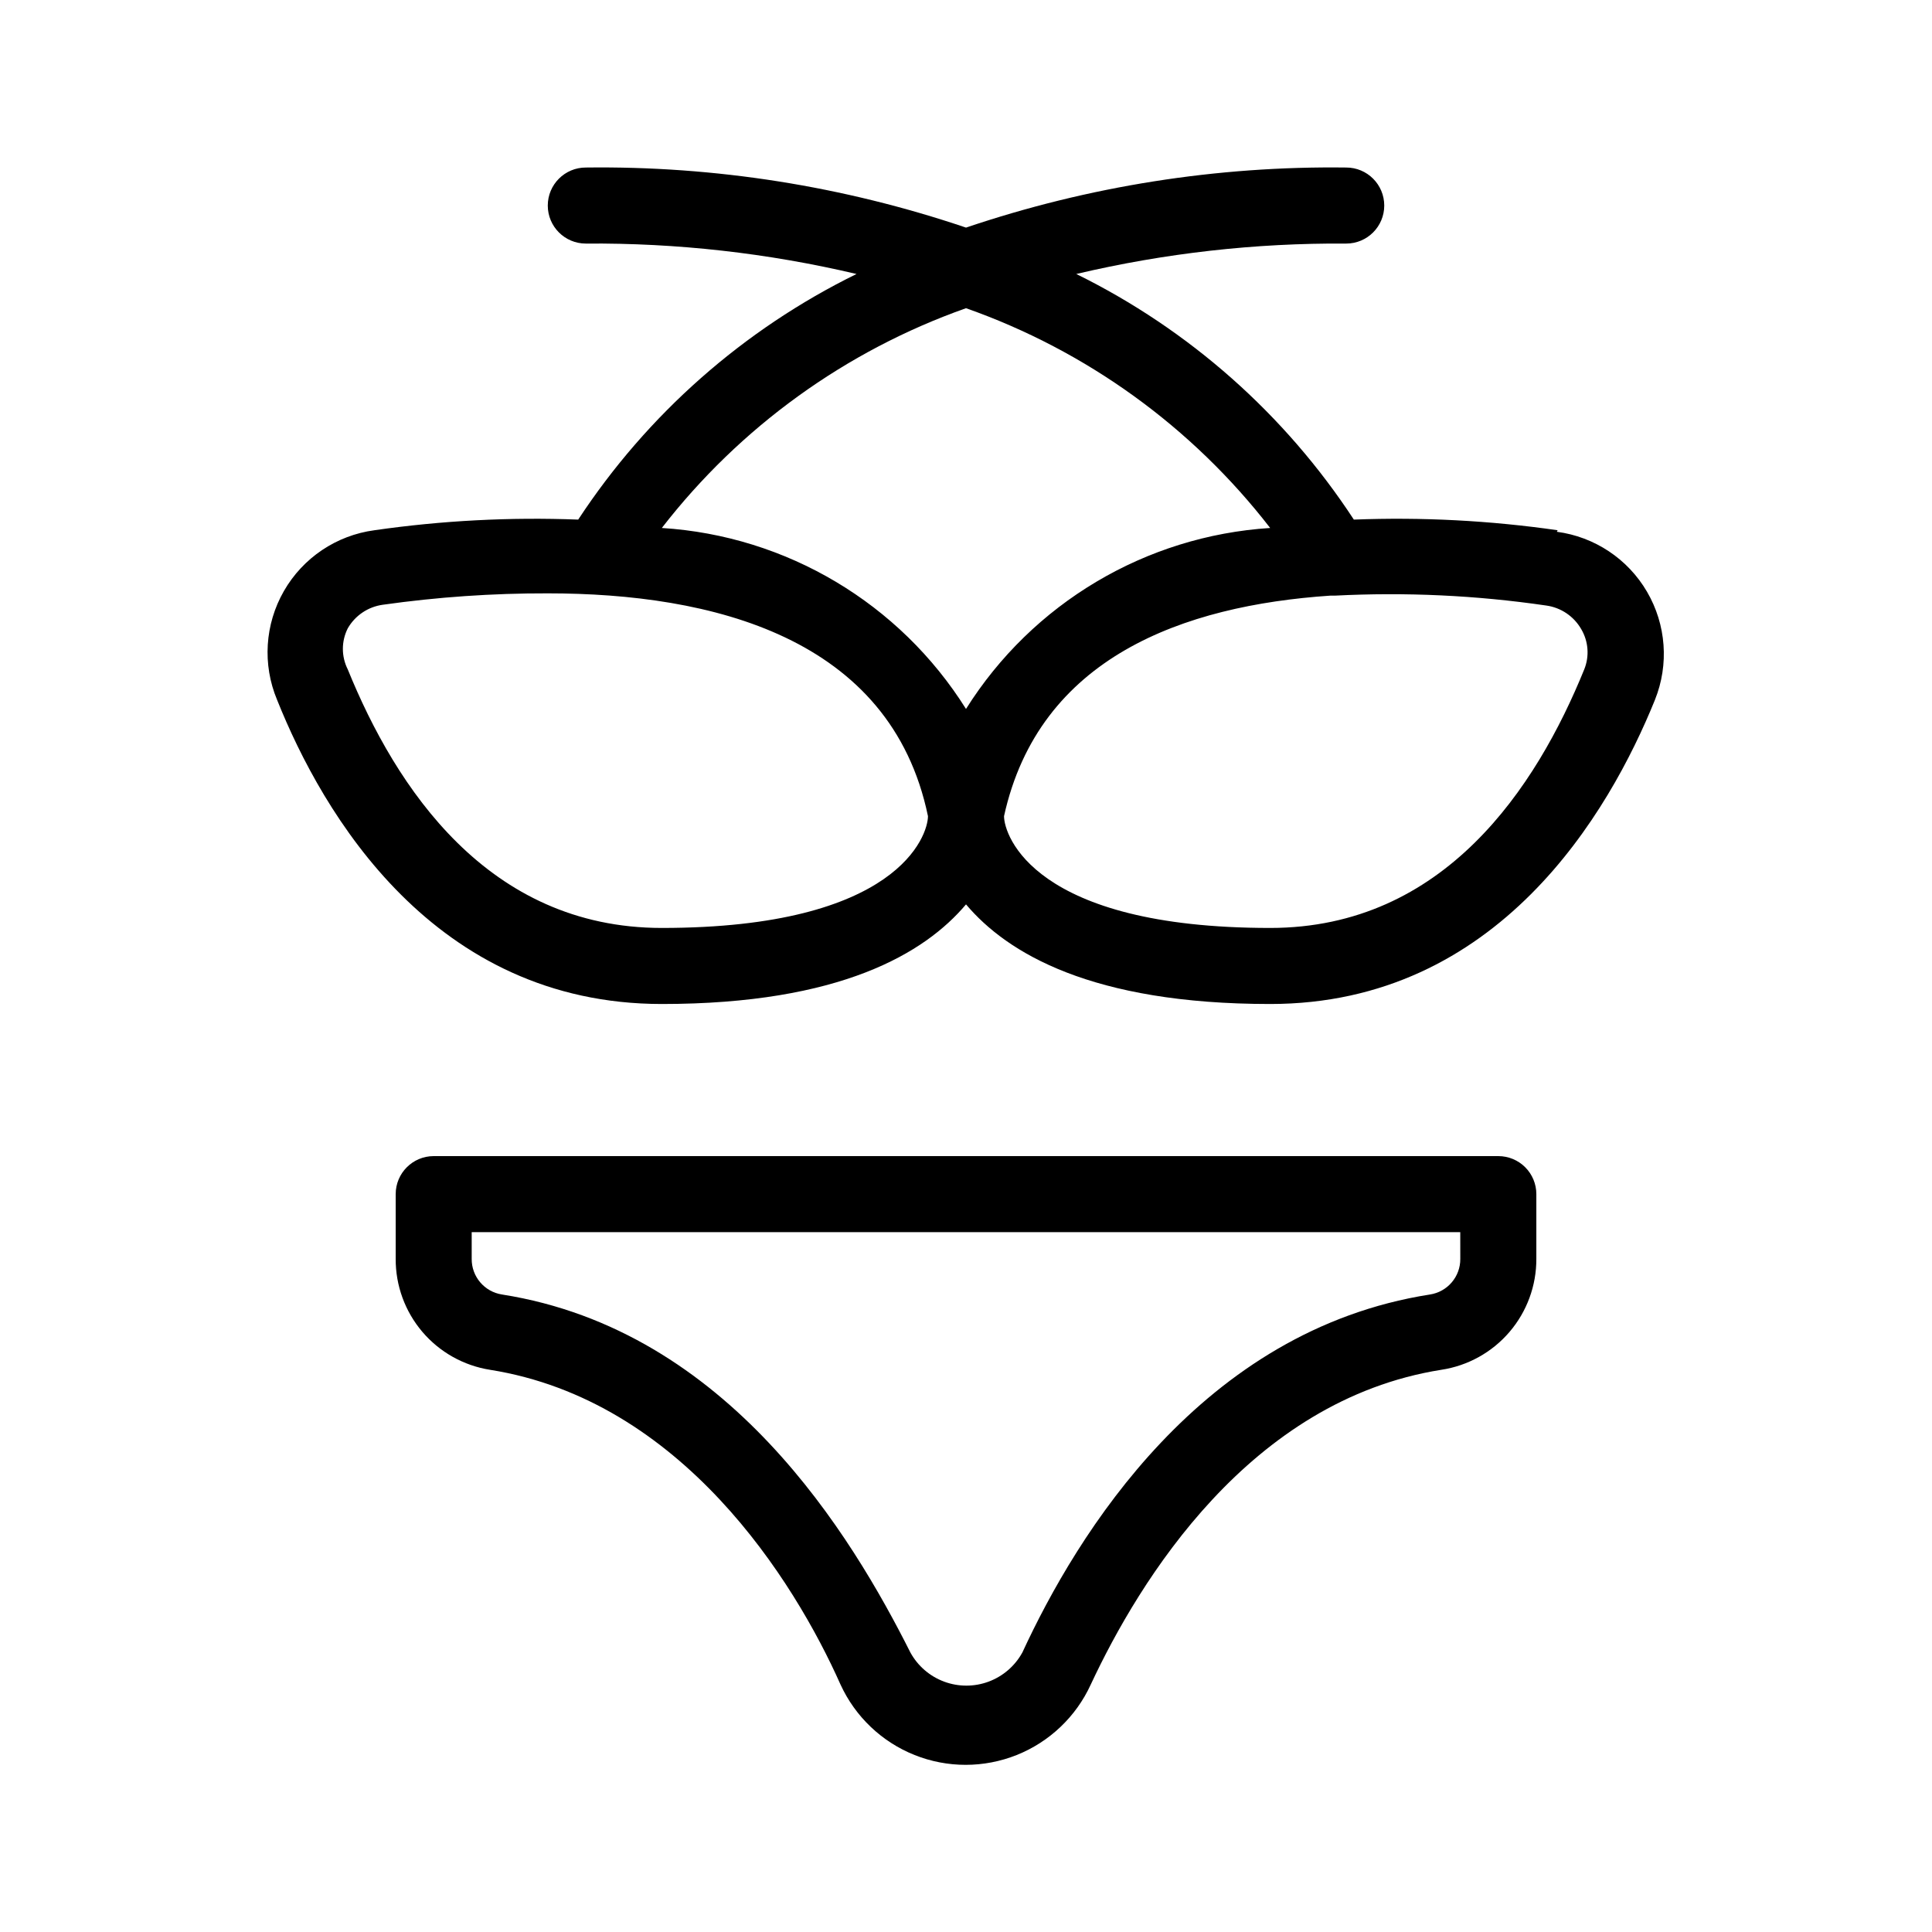 <?xml version="1.0" encoding="UTF-8"?>
<!-- Uploaded to: SVG Repo, www.svgrepo.com, Generator: SVG Repo Mixer Tools -->
<svg fill="#000000" width="800px" height="800px" version="1.1" viewBox="144 144 512 512" xmlns="http://www.w3.org/2000/svg">
 <g>
  <path d="m541.07 450.38h-282.13c-5.566 0-10.078 4.512-10.078 10.078v17.129c-0.039 7.082 2.461 13.941 7.043 19.34 4.586 5.398 10.953 8.973 17.945 10.082 50.785 8.062 80.609 55.82 92.902 83.43 3.906 8.504 10.926 15.184 19.617 18.656 8.688 3.473 18.379 3.473 27.07 0 8.688-3.473 15.711-10.152 19.613-18.656 12.898-27.609 42.117-75.371 92.902-83.43 7.031-1.062 13.445-4.621 18.07-10.023s7.152-12.289 7.121-19.398v-17.129c0-2.672-1.062-5.238-2.949-7.125-1.891-1.891-4.453-2.953-7.125-2.953zm-10.078 27.207c0.055 4.727-3.387 8.766-8.059 9.473-60.457 9.473-93.508 63.48-108.02 94.918l-0.004-0.004c-1.961 3.547-5.125 6.269-8.926 7.68-3.797 1.406-7.973 1.406-11.77 0-3.801-1.41-6.965-4.133-8.926-7.68-15.52-30.832-48.164-85.445-108.22-94.914-4.676-0.707-8.113-4.746-8.062-9.473v-7.055h261.98z"/>
  <path d="m556.79 284.52c-17.883-2.574-35.957-3.519-54.008-2.82-18.254-27.887-43.656-50.367-73.559-65.09 23.441-5.527 47.457-8.234 71.543-8.062 5.562 0 10.074-4.512 10.074-10.074 0-5.566-4.512-10.078-10.074-10.078-34.246-0.441-68.32 4.945-100.76 15.922-32.445-10.977-66.516-16.363-100.76-15.922-5.566 0-10.078 4.512-10.078 10.078 0 5.562 4.512 10.074 10.078 10.074 24.148-0.188 48.234 2.519 71.742 8.062-29.965 14.707-55.438 37.188-73.758 65.09-18.051-0.695-36.129 0.25-54.008 2.82-10.066 1.348-18.93 7.301-23.984 16.109-5.055 8.805-5.727 19.461-1.812 28.832 12.09 30.23 41.516 80.609 101.97 80.609 47.359 0 69.727-13.504 80.609-26.398 10.883 12.898 33.25 26.398 80.609 26.398 60.457 0 89.879-50.785 101.97-80.609h-0.004c3.762-9.355 2.988-19.922-2.098-28.633-5.082-8.707-13.902-14.578-23.898-15.902zm-156.79-58.844c31.914 11.246 59.906 31.473 80.609 58.242-33.016 2.109-63.004 19.953-80.609 47.961-17.582-28.031-47.586-45.883-80.609-47.961 20.723-26.746 48.707-46.965 80.609-58.242zm-80.609 164.24c-46.152 0-70.535-37.281-83.23-68.52-1.727-3.422-1.727-7.457 0-10.879 1.957-3.406 5.379-5.711 9.27-6.25 14.484-2.047 29.102-3.059 43.73-3.023 43.328 0 90.887 11.488 100.76 59.047 0 5.039-7.859 29.625-70.531 29.625zm244.45-68.52c-12.695 31.238-37.078 68.52-83.227 68.52-62.676 0-70.535-24.586-70.535-29.625 9.27-42.117 47.559-55.82 86.453-58.441h1.211c18.715-0.965 37.48-0.09 56.023 2.621 3.891 0.535 7.312 2.844 9.27 6.246 1.918 3.242 2.215 7.191 0.805 10.68z"/>
 </g>
</svg>
